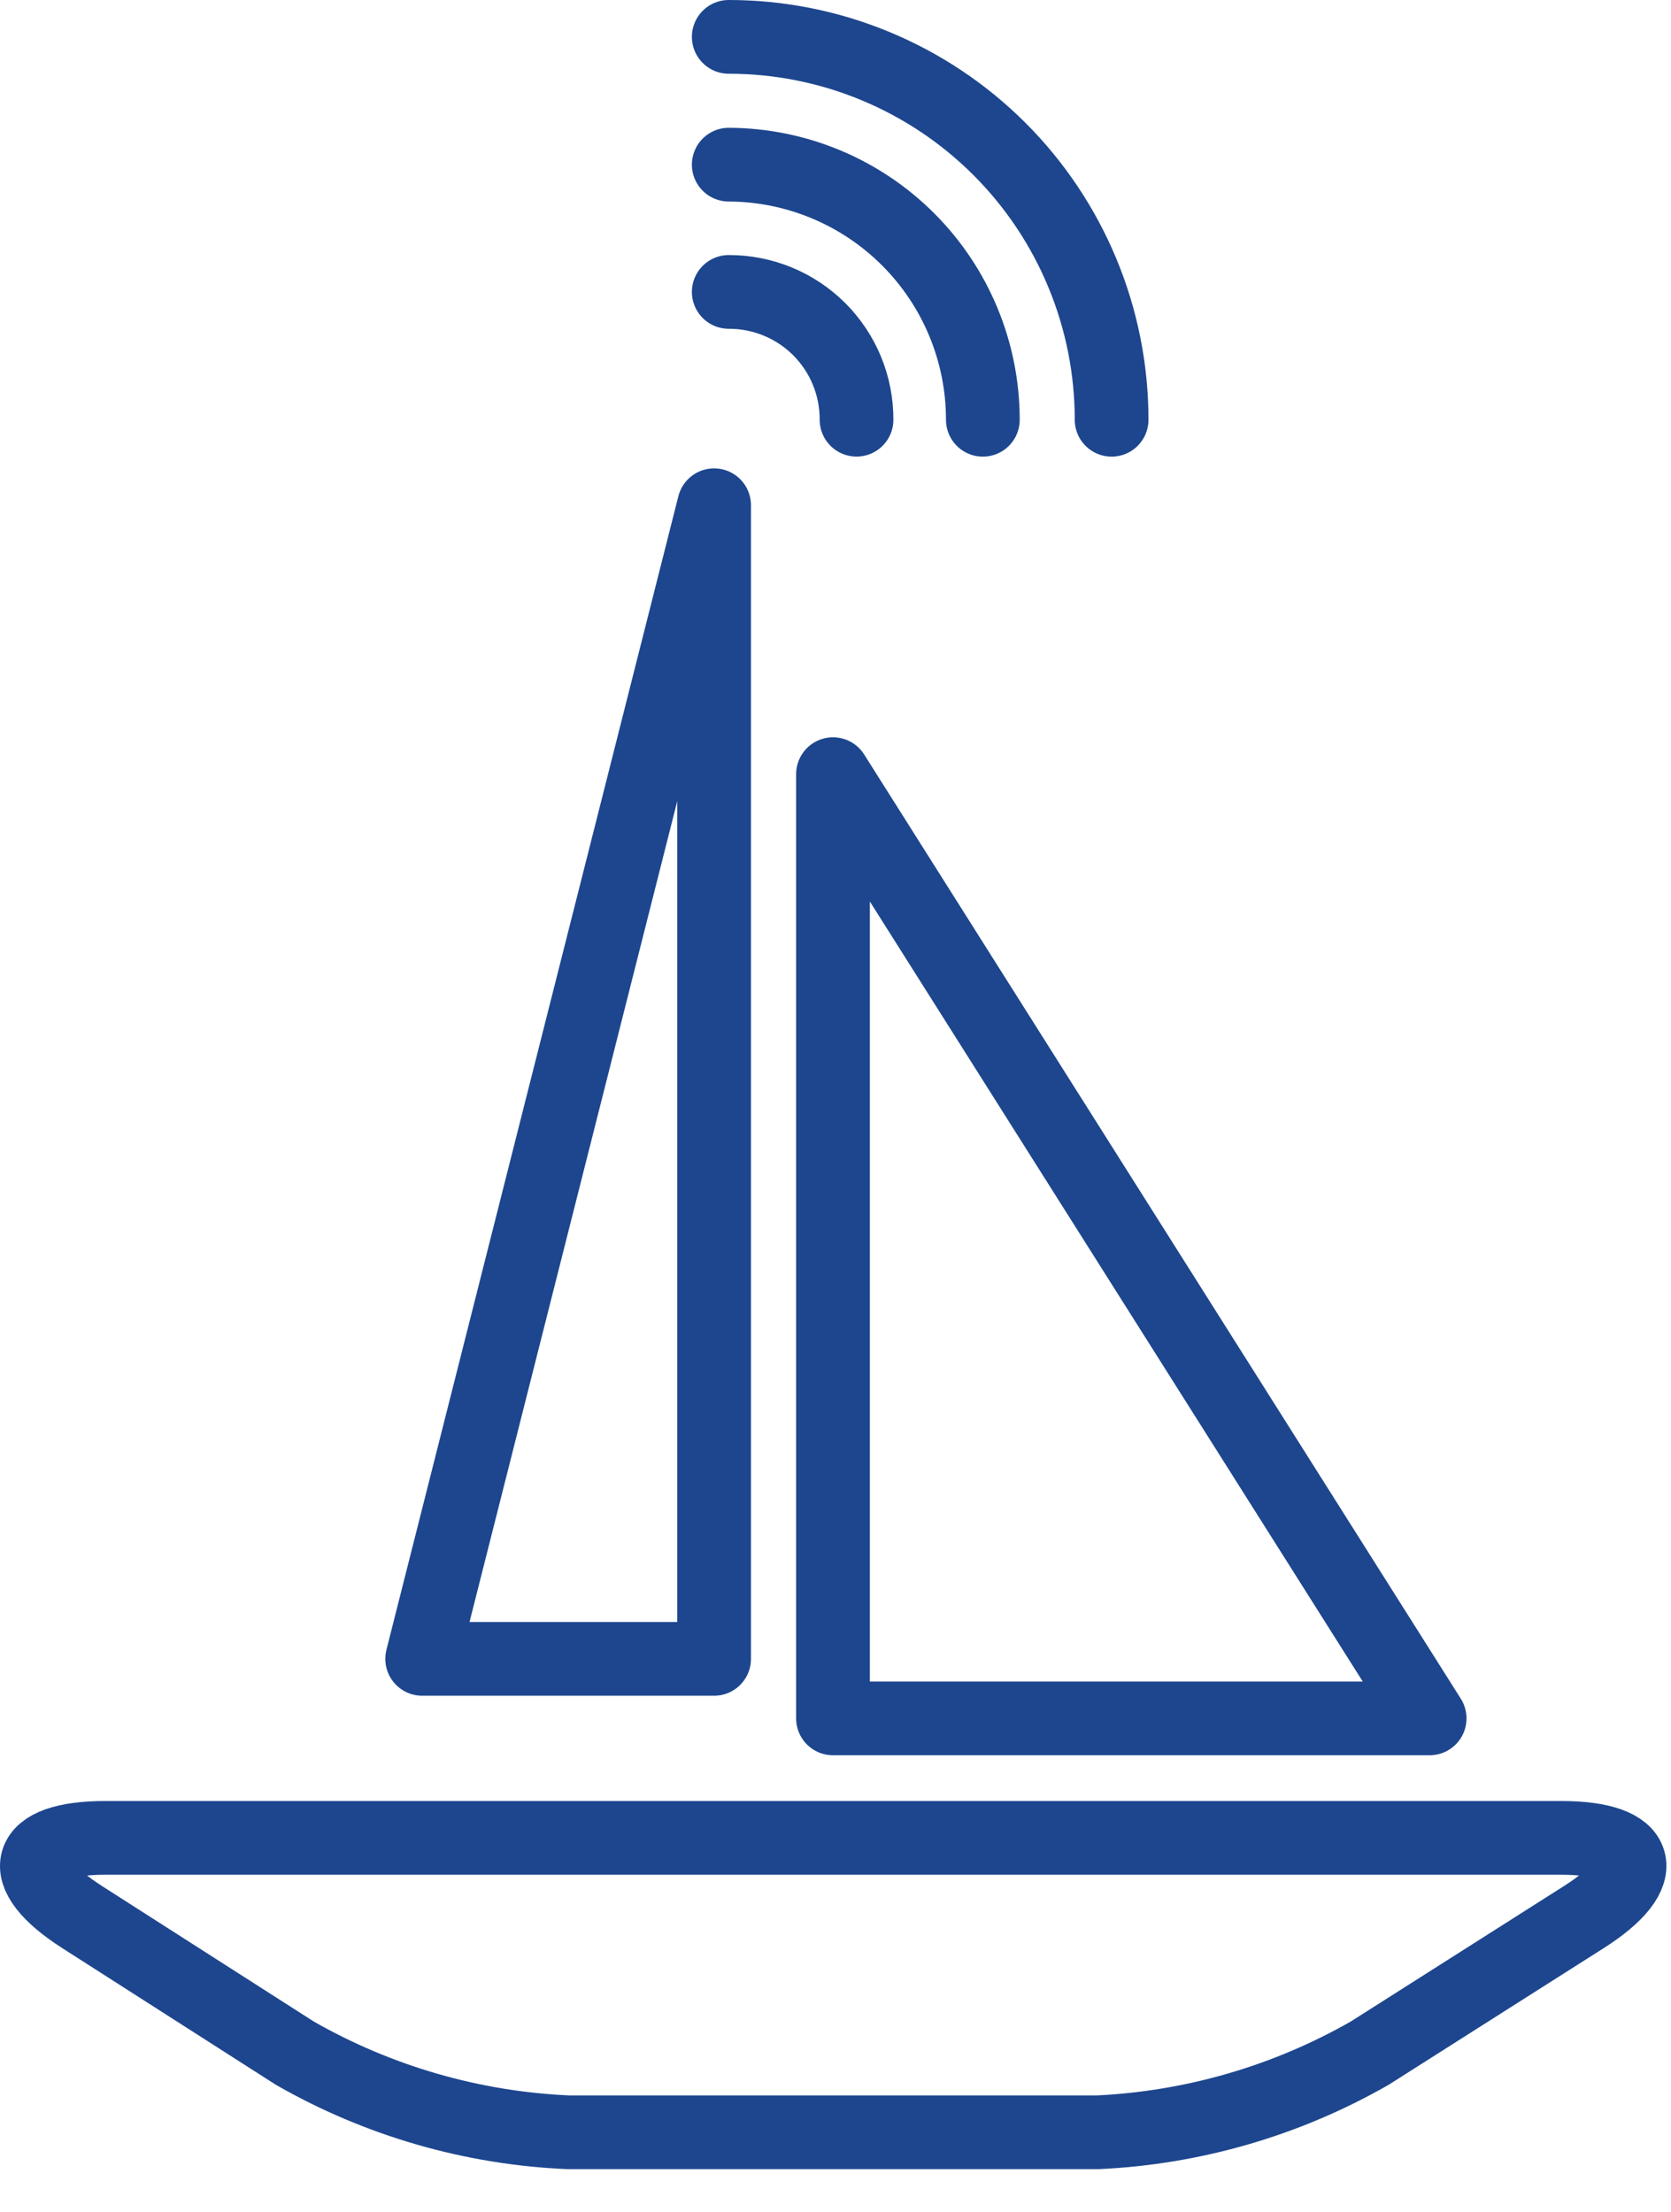 <svg width="34" height="45" viewBox="0 0 34 45" fill="none" xmlns="http://www.w3.org/2000/svg">
<g clip-path="url(#clip0_2178_1214)">
<path d="M14.828 5.939C15.17 5.938 15.509 6.005 15.825 6.135C16.141 6.265 16.428 6.456 16.67 6.698C16.911 6.94 17.103 7.227 17.233 7.543C17.363 7.859 17.429 8.198 17.428 8.539" stroke="#1D468E" stroke-width="1.5" stroke-linecap="round" stroke-linejoin="round"/>
<path d="M14.828 3.35C16.201 3.355 17.516 3.904 18.485 4.877C19.454 5.85 19.998 7.167 19.998 8.54" stroke="#1D468E" stroke-width="1.5" stroke-linecap="round" stroke-linejoin="round"/>
<path d="M14.828 0.75C15.851 0.75 16.864 0.951 17.809 1.343C18.754 1.734 19.613 2.308 20.337 3.032C21.06 3.755 21.634 4.614 22.025 5.559C22.417 6.504 22.618 7.517 22.618 8.54" stroke="#1D468E" stroke-width="1.5" stroke-linecap="round" stroke-linejoin="round"/>
<path d="M11.579 43.381C9.617 43.299 7.703 42.746 5.999 41.771L1.669 39.001C0.279 38.111 0.489 37.391 2.139 37.391H31.769C33.419 37.391 33.629 38.111 32.229 39.001L27.869 41.771C26.176 42.739 24.277 43.291 22.329 43.381H11.579Z" stroke="#1D468E" stroke-width="1.5" stroke-linecap="round" stroke-linejoin="round"/>
<path d="M16.949 15.75V34.96H29.089L16.949 15.75Z" stroke="#1D468E" stroke-width="1.5" stroke-linecap="round" stroke-linejoin="round"/>
<path d="M14.53 10.279V33.749H8.59L14.53 10.279Z" stroke="#1D468E" stroke-width="1.5" stroke-linecap="round" stroke-linejoin="round"/>
</g>
<defs>
<clipPath id="clip0_2178_1214">
<rect width="33.91" height="44.13" fill="white"/>
</clipPath>
</defs>
</svg>

